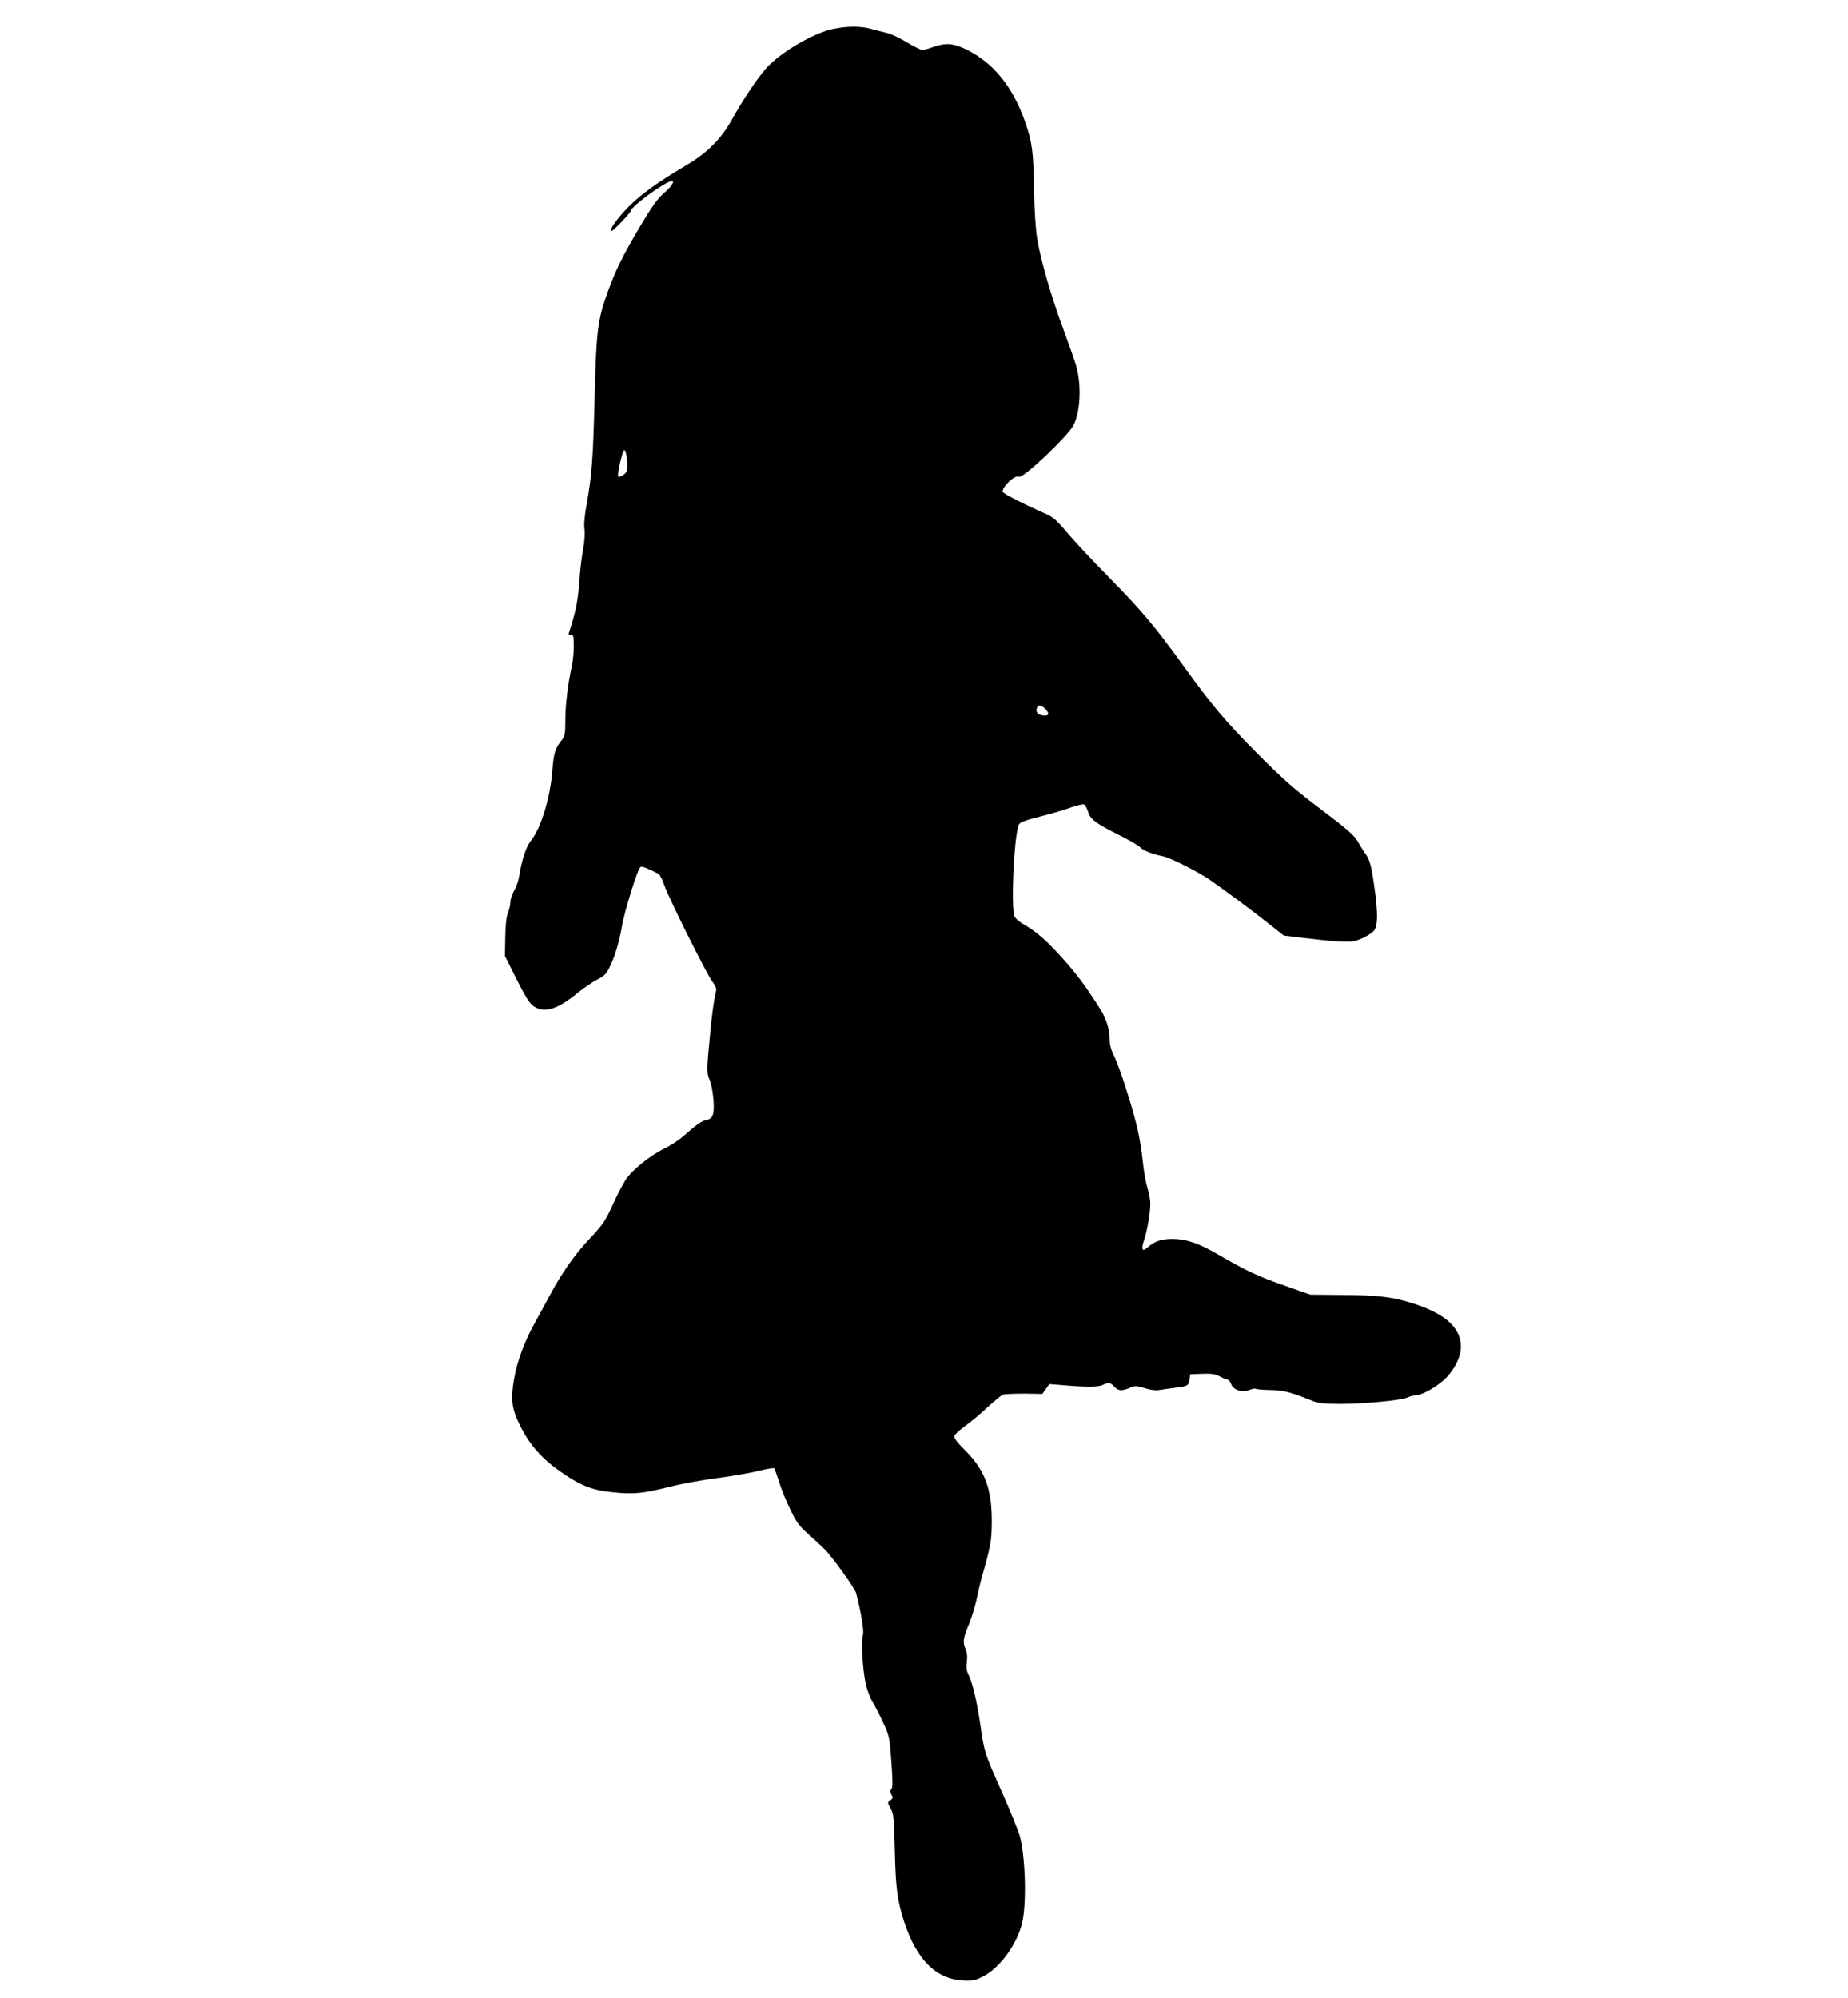 <?xml version="1.0" standalone="no"?>
<!DOCTYPE svg PUBLIC "-//W3C//DTD SVG 20010904//EN"
 "http://www.w3.org/TR/2001/REC-SVG-20010904/DTD/svg10.dtd">
<svg version="1.0" xmlns="http://www.w3.org/2000/svg"
 width="1184pt" height="1280pt" viewBox="0 0 1184 1280"
 preserveAspectRatio="xMidYMid meet">
<g transform="translate(0,1280) scale(0.1,-0.1)"
fill="#000000" stroke="none">
<path d="M5335 12614 c-125 -27 -331 -148 -424 -249 -56 -62 -152 -205 -225
-337 -66 -118 -155 -207 -281 -282 -185 -109 -298 -190 -378 -271 -72 -73
-130 -155 -109 -155 11 0 122 115 122 127 0 28 226 193 265 193 20 0 -3 -36
-50 -76 -43 -38 -76 -84 -153 -213 -110 -185 -157 -280 -208 -421 -64 -175
-74 -252 -84 -670 -10 -397 -18 -505 -51 -690 -14 -75 -19 -132 -14 -163 3
-29 0 -80 -9 -125 -8 -43 -17 -117 -21 -167 -11 -161 -21 -217 -71 -373 -2 -8
3 -12 14 -10 15 3 17 -6 18 -67 1 -38 -5 -97 -12 -130 -26 -118 -42 -252 -42
-349 0 -85 -3 -102 -21 -125 -44 -56 -54 -85 -62 -196 -13 -174 -73 -372 -138
-452 -31 -39 -58 -120 -76 -233 -4 -25 -18 -63 -31 -86 -13 -22 -24 -55 -24
-72 0 -17 -7 -49 -16 -71 -10 -26 -16 -77 -17 -157 l-2 -119 75 -150 c58 -115
83 -155 109 -172 69 -47 152 -21 284 87 40 32 96 70 124 84 42 21 58 36 76 74
35 68 64 164 81 263 18 106 103 379 121 385 10 4 45 -9 114 -45 8 -4 25 -36
37 -72 27 -80 266 -559 307 -617 30 -41 30 -43 18 -95 -7 -28 -20 -122 -28
-207 -26 -261 -26 -283 -8 -326 22 -50 35 -177 24 -220 -8 -26 -16 -34 -42
-40 -33 -7 -61 -26 -150 -105 -29 -25 -83 -60 -120 -78 -93 -45 -211 -140
-251 -204 -18 -29 -52 -95 -76 -147 -53 -116 -65 -134 -160 -235 -87 -92 -177
-221 -245 -350 -26 -49 -70 -128 -96 -176 -66 -117 -116 -250 -135 -361 -24
-136 -16 -194 39 -304 61 -122 138 -209 255 -291 132 -92 205 -121 339 -134
133 -14 191 -8 363 35 74 19 212 44 305 56 94 12 213 33 265 46 52 13 97 21
101 16 3 -4 16 -41 29 -82 12 -41 44 -121 71 -177 43 -89 59 -110 121 -165 38
-35 84 -76 100 -93 50 -49 195 -251 203 -282 34 -134 53 -248 43 -272 -12 -32
-2 -209 18 -306 8 -38 27 -90 42 -115 16 -26 47 -86 70 -136 40 -86 41 -94 53
-251 9 -126 9 -166 0 -177 -10 -11 -9 -19 1 -35 11 -18 10 -23 -7 -35 -20 -14
-20 -15 1 -53 20 -35 22 -59 27 -273 6 -241 17 -321 59 -450 79 -244 204 -370
376 -379 63 -3 80 0 127 24 108 53 221 206 254 346 29 123 21 420 -15 554 -9
33 -60 159 -114 281 -113 253 -113 252 -140 439 -22 148 -50 267 -76 318 -12
22 -14 44 -10 78 5 34 2 60 -9 86 -18 43 -14 69 25 162 15 36 35 102 45 146 9
44 23 103 30 130 63 223 68 251 69 365 2 218 -42 339 -170 467 -56 56 -73 80
-69 93 3 11 34 39 69 64 35 25 99 78 142 119 44 40 88 77 99 81 11 4 72 7 137
7 l116 -2 23 32 22 31 76 -6 c157 -14 235 -14 265 0 40 19 49 18 77 -12 26
-27 46 -28 105 -3 27 11 40 10 88 -5 37 -12 70 -16 94 -12 20 4 68 10 105 15
77 9 84 14 89 56 l3 30 77 3 c62 2 84 -1 115 -18 21 -11 43 -20 49 -20 7 0 16
-13 22 -28 13 -38 71 -57 118 -37 18 7 35 10 39 7 3 -3 45 -7 93 -8 86 -1 131
-13 272 -70 35 -14 73 -18 170 -19 155 0 394 22 437 41 17 8 41 14 53 14 35 0
121 46 177 95 66 58 113 148 113 217 0 117 -96 207 -292 272 -133 45 -235 58
-462 59 l-211 2 -165 58 c-172 60 -246 95 -420 196 -129 75 -206 102 -297 103
-72 0 -116 -15 -160 -54 -35 -32 -44 -14 -23 46 20 60 40 175 40 235 0 22 -9
69 -19 103 -11 35 -24 113 -30 173 -6 61 -22 157 -36 215 -37 151 -113 385
-146 452 -20 40 -29 72 -29 106 0 65 -22 136 -62 199 -98 154 -155 229 -250
334 -104 114 -161 162 -245 210 -23 13 -47 34 -53 47 -24 54 -5 486 25 583 7
21 31 30 165 64 58 15 136 38 173 52 38 13 75 22 82 19 8 -3 19 -24 26 -46 15
-50 47 -74 204 -153 61 -30 118 -64 129 -75 18 -21 77 -44 146 -58 45 -8 217
-95 295 -147 85 -58 284 -205 390 -290 l90 -71 105 -13 c197 -24 295 -31 340
-24 44 7 121 48 136 72 21 34 22 102 4 243 -22 165 -32 206 -65 251 -12 17
-34 51 -48 77 -22 37 -67 76 -229 199 -169 127 -237 186 -404 353 -210 211
-296 312 -484 573 -188 259 -263 348 -474 563 -111 113 -234 245 -274 294 -61
72 -84 92 -130 113 -137 60 -272 129 -277 141 -11 28 79 113 104 98 24 -15
313 259 350 331 44 88 51 261 15 383 -9 30 -45 133 -80 228 -79 211 -147 448
-169 585 -10 63 -18 184 -20 317 -4 238 -12 301 -57 428 -78 225 -203 379
-375 464 -82 40 -133 45 -207 19 -33 -12 -67 -21 -77 -21 -10 0 -54 22 -99 49
-44 27 -102 54 -128 60 -26 6 -72 18 -102 26 -67 19 -153 18 -245 -1z m-1316
-2789 c1 -46 -5 -57 -36 -74 -21 -11 -23 -9 -23 11 1 30 25 133 36 150 10 16
21 -26 23 -87z m2681 -1570 c28 -30 18 -46 -23 -38 -31 6 -43 24 -33 48 8 22
29 18 56 -10z"/>
</g>
</svg>
